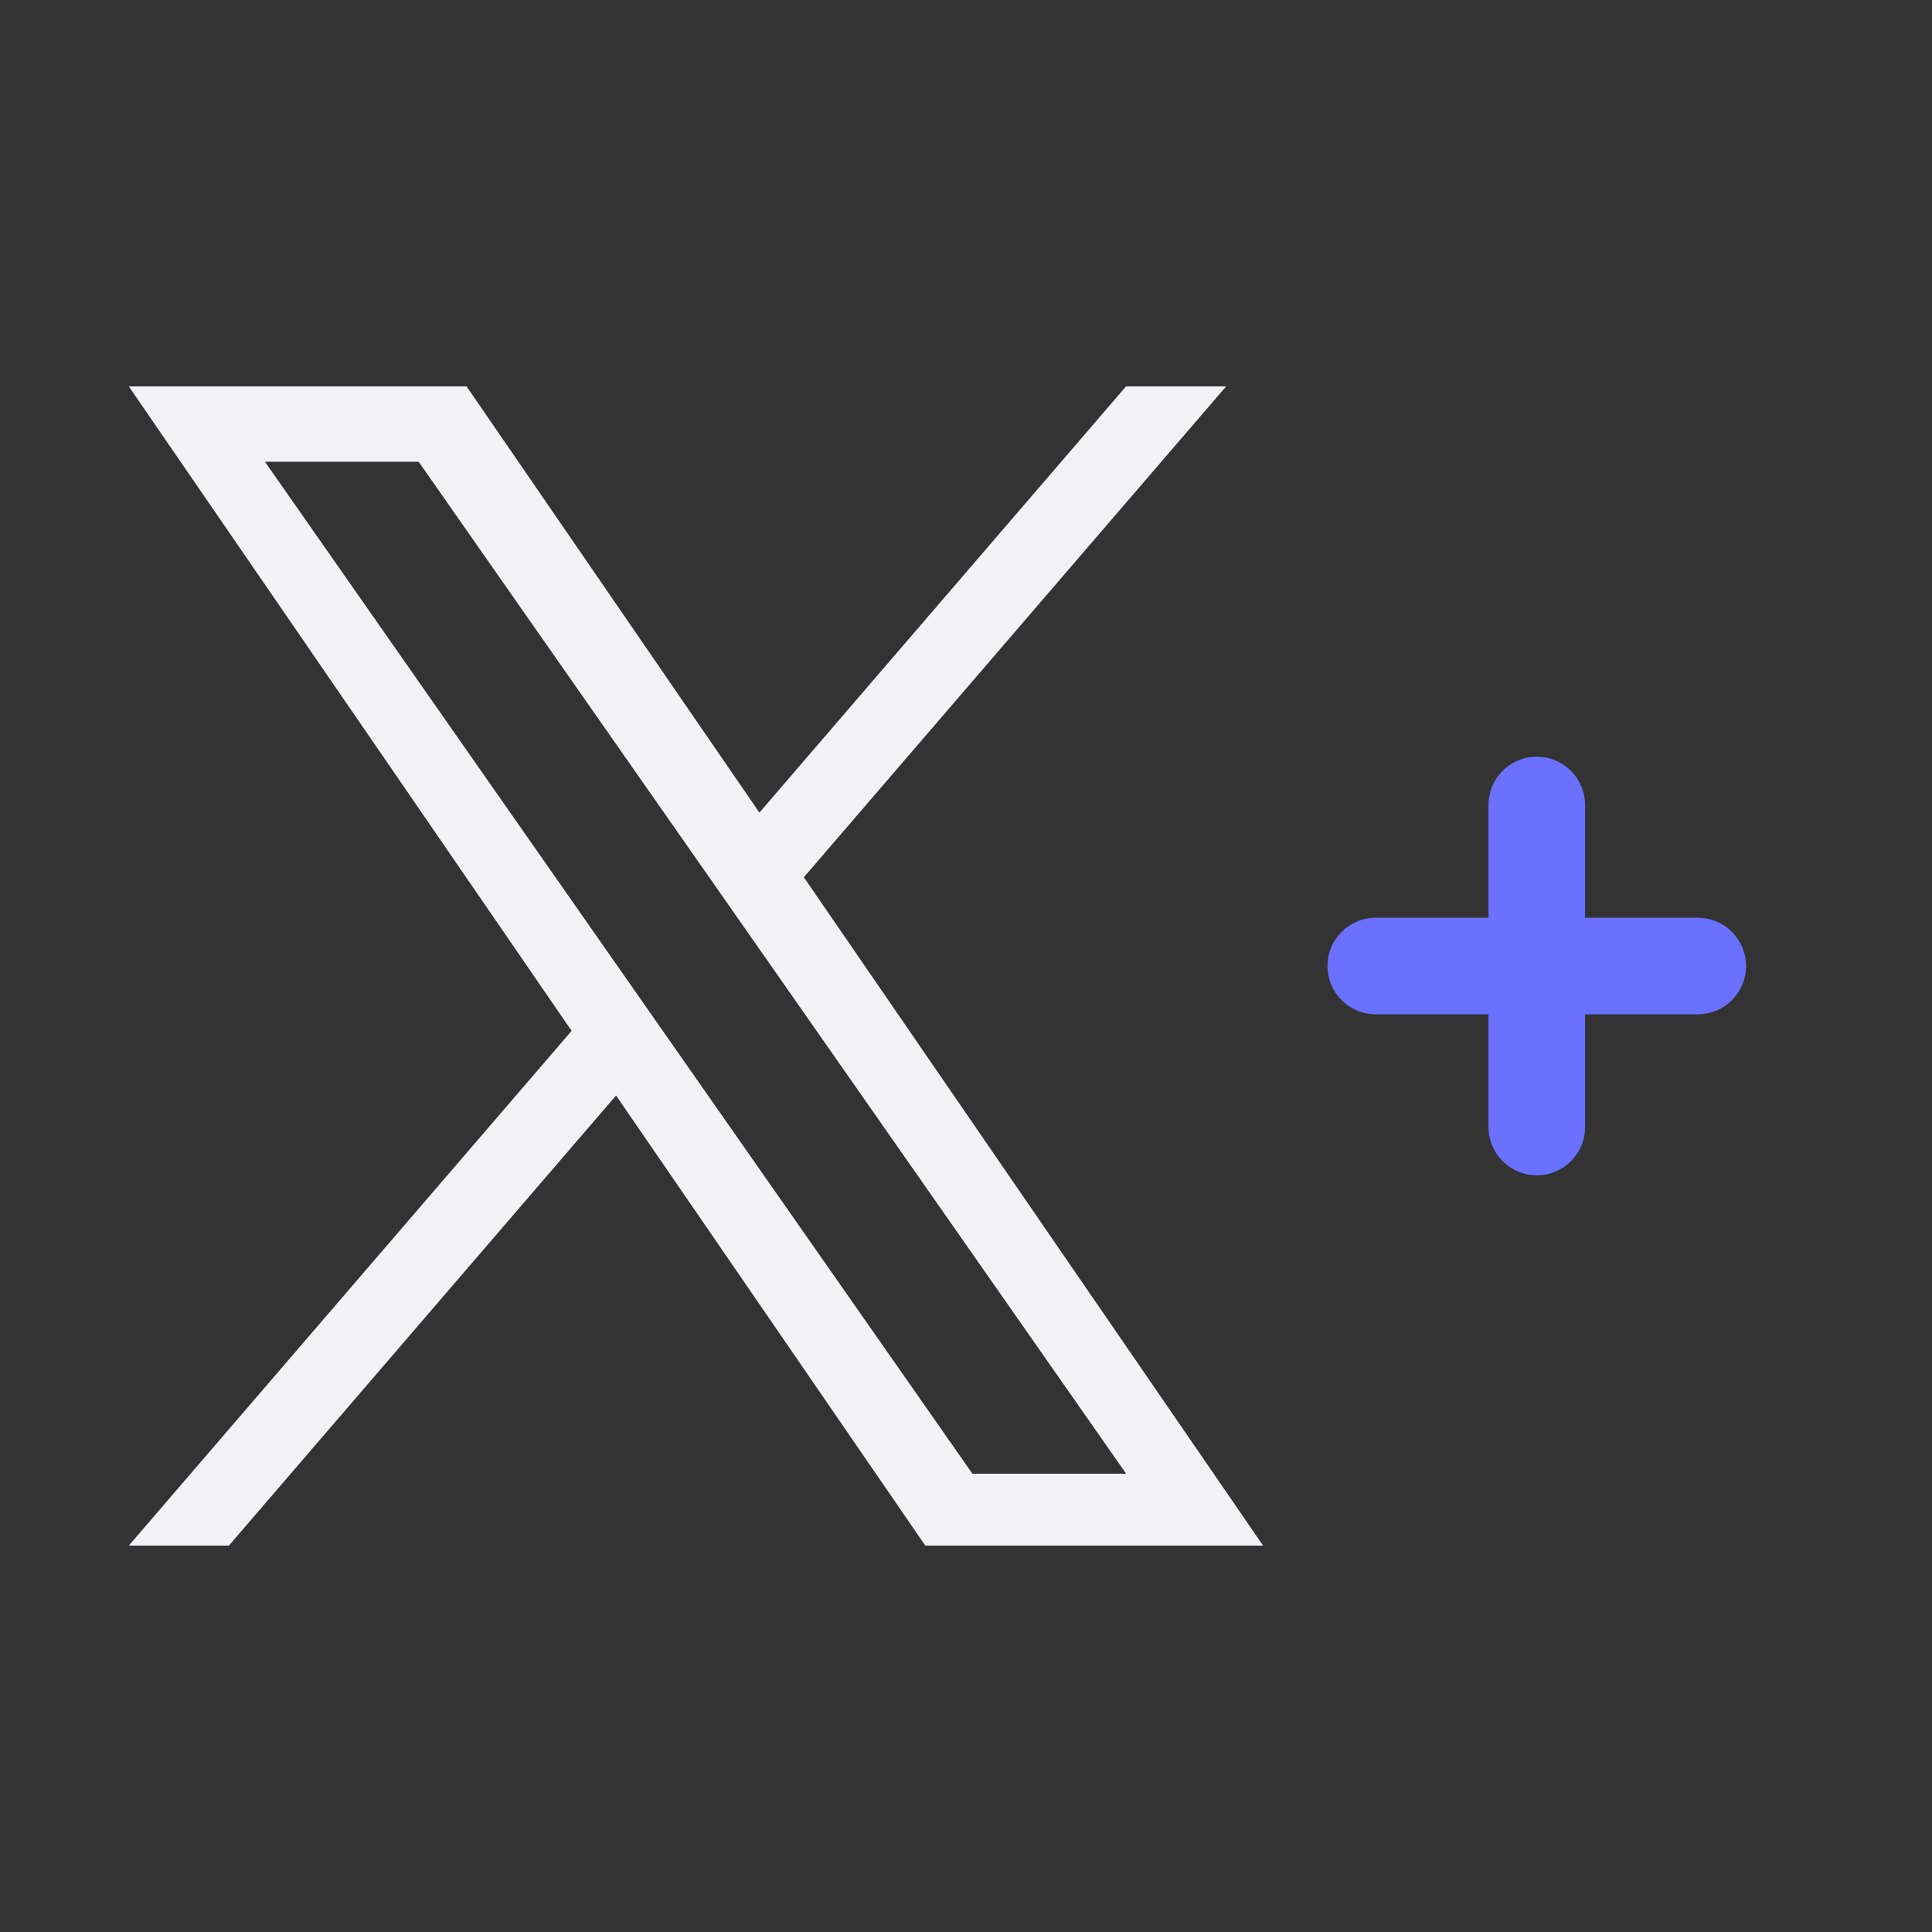<svg fill="none" height="30" viewBox="0 0 30 30" width="30" xmlns="http://www.w3.org/2000/svg">
  <rect x="0" y="0" width="30" height="30" fill="#333333" stroke="none"/>
  <g fill="none" fill-rule="nonzero">
  <path d="m12.482 13.622 6.557-7.622h-1.554l-5.693 6.618-4.547-6.618h-5.245l6.876 10.007-6.876 7.993h1.554l6.012-6.989 4.802 6.989h5.245l-7.131-10.378zm-2.128 2.474-.697-.997-5.543-7.929h2.387l4.474 6.399.697.997 5.815 8.318h-2.387l-4.745-6.787z" fill="#F2F2F5"/>
  <path d="m24.613 14.25h1.75c.414 0 .75.336.75.75s-.336.75-.75.75h-1.75v1.75c0 .414-.336.75-.75.75-.414 0-.75-.336-.75-.75v-1.75h-1.75c-.414 0-.75-.336-.75-.75s.336-.75.75-.75h1.75v-1.75c0-.414.336-.75.75-.75.414 0 .75.336.75.75z" fill="#6A71FF"/>
</g>
</svg>